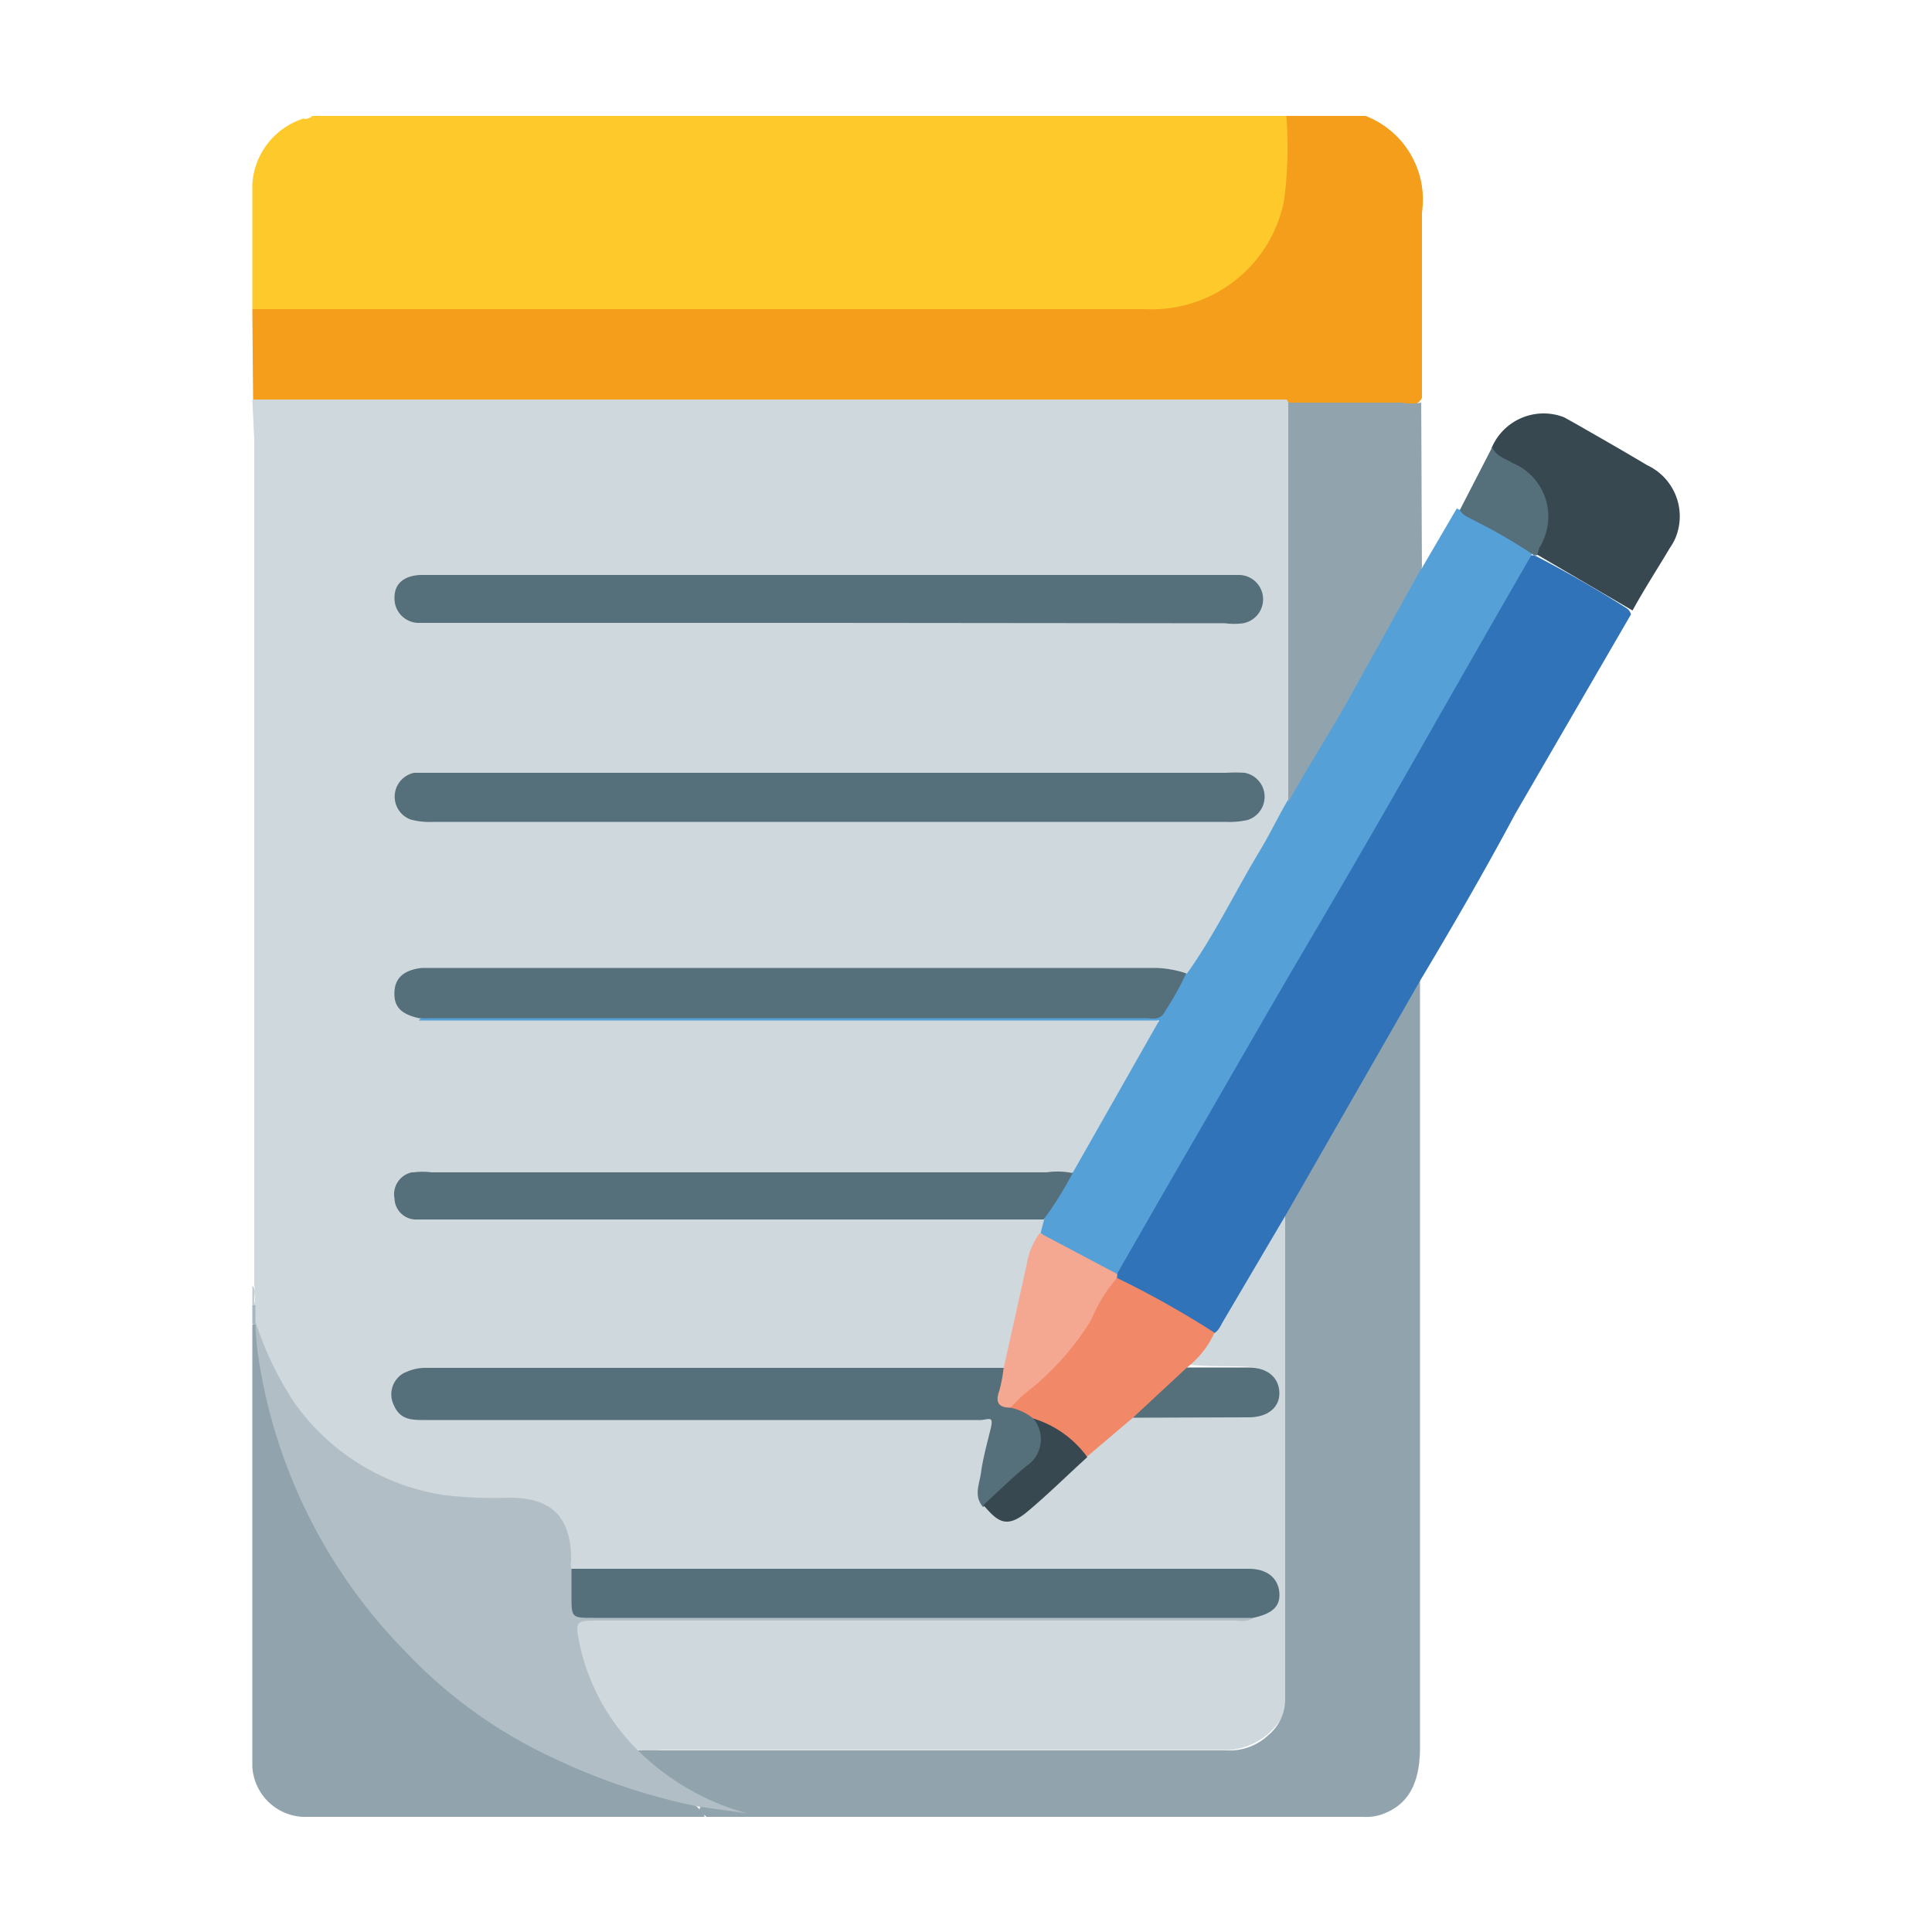 <svg xmlns="http://www.w3.org/2000/svg" id="Capa_1" data-name="Capa 1" viewBox="0 0 50 50"><defs><style>.cls-1{fill:#fec92b;}.cls-2{fill:#f59e1b;}.cls-3{fill:#cfd8dc;}.cls-4{fill:#91a4ae;}.cls-5{fill:#3173b9;}.cls-6{fill:#56a0d8;}.cls-7{fill:#374850;}.cls-8{fill:#556f7b;}.cls-9{fill:#c3ced3;}.cls-10{fill:#a7b7be;}.cls-11{fill:#b1bec5;}.cls-12{fill:#f18868;}.cls-13{fill:#f5a891;}.cls-14{fill:#384850;}</style></defs><g id="Capa_2" data-name="Capa 2"><g id="Capa_1-2" data-name="Capa 1-2"><path class="cls-1" d="M6.53,8V4.78A1.9,1.9,0,0,1,7.85,3.07.24.24,0,0,0,8.08,3H33.29s.06.06.06.1A5.08,5.08,0,0,1,33,6.18a3.51,3.51,0,0,1-2.16,1.74,4.19,4.19,0,0,1-1.31.18H7.2A.92.92,0,0,1,6.53,8Z"></path><path class="cls-2" d="M6.53,8H29.62A3.49,3.49,0,0,0,33.23,5.2,10.31,10.31,0,0,0,33.29,3h2.05A2.32,2.32,0,0,1,36.8,5.5c0,1.6,0,3.2,0,4.8-.12.22-.33.2-.53.2h-3a4.45,4.45,0,0,1-.73,0H7.35c-.27,0-.58.09-.8-.17Z"></path><path class="cls-3" d="M6.53,10.34H33.3a.79.79,0,0,1,.12.5v9.68a1,1,0,0,1-.15.53l-2.18,3.77c-.11.2-.22.41-.5.42-.44,0-.9,0-1.33,0H11.71a3.39,3.39,0,0,0-.78,0c-.26.05-.5.12-.54.46s.15.47.43.55a2,2,0,0,0,.72.07H29.25c.26,0,.6-.13.74.15s-.13.47-.25.69c-.5.9-1,1.8-1.52,2.64a1.33,1.33,0,0,1-.46.56,2.75,2.75,0,0,1-.81,0H11.39a1.94,1.94,0,0,0-.63.07.48.48,0,0,0-.36.52.43.43,0,0,0,.42.4,3.53,3.53,0,0,0,.65,0h14.7a2.44,2.44,0,0,1,.76.06c.22.14.11.33.07.5a15.09,15.09,0,0,0-.76,2.88c-.06.24,0,.53-.34.66a2.48,2.48,0,0,1-.77,0H11.51a2.66,2.66,0,0,0-.69,0c-.26.08-.44.22-.42.52s.2.42.48.45a5.15,5.15,0,0,0,.56,0H24.89c.9,0,1,0,.76.9a3.6,3.6,0,0,0-.16,1.22.65.65,0,0,0,.81.44.75.75,0,0,0,.32-.21c.49-.43.95-.9,1.46-1.3s.76-.9,1.35-1.07c.78,0,1.56,0,2.35,0h.56c.38,0,.61-.22.61-.51s-.2-.47-.58-.51-1,0-1.57-.06c-.2-.11-.08-.21,0-.3a3.12,3.12,0,0,0,.54-.75c.55-.82,1-1.71,1.52-2.57a2.16,2.16,0,0,1,.24-.35c.14-.14.22-.08.27.08a2.72,2.72,0,0,1,.05.64V43.41a1.75,1.75,0,0,1-1.59,1.88H17.13a3.42,3.42,0,0,1-.64,0,.72.72,0,0,1-.33-.21,5.9,5.9,0,0,1-1.33-2.49c-.14-.63,0-.76.62-.76H31.74a1.94,1.94,0,0,0,.72-.07l.18-.07a.45.45,0,0,0,.27-.48.5.5,0,0,0-.43-.43,3.42,3.42,0,0,0-.64,0H15.63a2.42,2.42,0,0,1-.76,0c-.2-.08-.19-.26-.21-.43a1.29,1.29,0,0,0-1.06-1.47,1.41,1.41,0,0,0-.41,0,7.17,7.17,0,0,1-3.11-.46,5.77,5.77,0,0,1-3.5-4.23,2.67,2.67,0,0,1,0-.4,1.51,1.51,0,0,0,0-.52q0-11,0-21.9Z"></path><path class="cls-4" d="M16.51,45.3H31.74a1.47,1.47,0,0,0,1.09-.4,1.2,1.2,0,0,0,.43-.9V31.42c-.11-.17,0-.3.11-.42,1-1.8,2.07-3.6,3.08-5.41.06-.11.13-.26.3-.27V45.21c0,1-.34,1.52-1,1.75a1.24,1.24,0,0,1-.47.06h-17c-.06-.09-.26-.1-.14-.28.35-.09.67.11.9.12a4.77,4.77,0,0,1-2.26-1.17C16.63,45.58,16.43,45.51,16.51,45.3Z"></path><path class="cls-5" d="M36.77,25.35l-3.48,6.07-1.62,2.75c-.07.11-.12.26-.24.33a.41.41,0,0,1-.34-.07c-.72-.45-1.5-.82-2.2-1.31a.24.24,0,0,1,0-.12A16.29,16.29,0,0,1,30,30.89q3.6-6.3,7.3-12.61c.68-1.18,1.35-2.36,2-3.53a1.29,1.29,0,0,1,.28-.38h.13c.81.42,1.6.87,2.37,1.36a.27.27,0,0,1,.13.17l-3,5.17C38.44,22.51,37.62,23.93,36.77,25.35Z"></path><path class="cls-6" d="M39.66,14.32c-.84,1.45-1.67,2.91-2.5,4.36-1.21,2.14-2.44,4.26-3.69,6.38-1.13,1.94-2.24,3.88-3.37,5.83L28.89,33a.15.15,0,0,1-.16,0,8.08,8.08,0,0,1-1.8-1.09l.1-.38a2.78,2.78,0,0,1,.75-1.21L30,26.41H10.84c.16-.22.41-.17.63-.17H29.22c.57,0,1-.11,1.19-.67a.94.94,0,0,1,.32-.39c.71-1,1.25-2.13,1.89-3.19.26-.43.48-.9.72-1.3a6.58,6.58,0,0,1,.79-1.51c.76-1.37,1.55-2.7,2.35-4.09a.88.88,0,0,1,.32-.39l.9-1.54a11.3,11.3,0,0,1,1.8,1C39.61,14.16,39.68,14.22,39.66,14.32Z"></path><path class="cls-4" d="M18.05,46.77c.06.08.18.11.18.25H7.83a1.38,1.38,0,0,1-1.3-1.3V34.29a.07.07,0,0,1,.1,0h0a15.23,15.23,0,0,0,2,5.89,13.83,13.83,0,0,0,5,4.85,14.09,14.09,0,0,0,3.76,1.45A1.1,1.1,0,0,1,18.05,46.77Z"></path><path class="cls-4" d="M36.8,14.68l-2,3.6c-.48.83-1,1.65-1.46,2.48V10.42h2.93a1.46,1.46,0,0,0,.51,0C36.79,11.75,36.79,13.2,36.8,14.68Z"></path><path class="cls-7" d="M42.25,15.8l-2.51-1.47c-.09-.13,0-.24,0-.37a1.39,1.39,0,0,0-.62-1.86l-.07,0c-.19-.13-.47-.17-.45-.5a1.46,1.46,0,0,1,1.88-.8l.27.15c.63.36,1.26.72,1.88,1.09a1.46,1.46,0,0,1,.71,1.93,1.59,1.59,0,0,1-.13.22C42.92,14.68,42.55,15.25,42.25,15.8Z"></path><path class="cls-8" d="M38.62,11.57c.09.24.33.29.52.41a1.5,1.5,0,0,1,.8,2,.87.87,0,0,1-.1.19l-.06.2H39.7a13.53,13.53,0,0,0-1.55-.9c-.13-.08-.29-.12-.37-.27Z"></path><path class="cls-9" d="M6.53,33.27c.14.15,0,.34.07.51s0,0-.07,0Z"></path><path class="cls-10" d="M6.53,33.78h.08v.42a.09.09,0,0,1,0,.07H6.53Z"></path><path class="cls-11" d="M6.61,34.29V34.2a8.58,8.58,0,0,0,1,2.09,5.81,5.81,0,0,0,3.86,2.4,10.87,10.87,0,0,0,1.71.07c1.1,0,1.6.5,1.6,1.61a.81.81,0,0,0,0,.22c.18.21.12.48.13.73s.12.4.39.4H31.65c.27,0,.55-.07.78.15-.15.12-.33.07-.5.07H15.53c-.64,0-.65,0-.53.61a5.47,5.47,0,0,0,1.51,2.75,6.41,6.41,0,0,0,2.83,1.63l-1.29-.18a16.33,16.33,0,0,1-3.83-1.3,12.42,12.42,0,0,1-3.72-2.7,13.8,13.8,0,0,1-3.81-7.6A8.33,8.33,0,0,1,6.61,34.29Z"></path><path class="cls-8" d="M21.43,16.12H10.81a.63.63,0,0,1-.6-.66v0c0-.36.25-.56.67-.58H32.07a.63.63,0,0,1,.1,1.25,1.85,1.85,0,0,1-.47,0Z"></path><path class="cls-8" d="M21.47,20H31.74a3.69,3.69,0,0,1,.47,0,.63.63,0,0,1,.08,1.22,2.09,2.09,0,0,1-.56.05H11.22a1.94,1.94,0,0,1-.59-.06A.63.63,0,0,1,10.72,20H21.47Z"></path><path class="cls-8" d="M30.7,25.19a8,8,0,0,1-.56,1c-.12.23-.33.16-.5.16H10.84c-.48-.11-.66-.31-.63-.71s.34-.55.71-.59h19A2.78,2.78,0,0,1,30.7,25.19Z"></path><path class="cls-8" d="M32.43,41.87H15.36c-.57,0-.57,0-.57-.58V40.6H32.32c.47,0,.76.24.79.62S32.89,41.77,32.43,41.87Z"></path><path class="cls-8" d="M25.44,39c-.25-.29-.09-.59-.05-.9s.15-.73.24-1.09,0-.29-.23-.26H11c-.33,0-.64,0-.8-.37a.63.63,0,0,1,.26-.85l.12-.05a1.2,1.2,0,0,1,.42-.08H26c.15.17,0,.35,0,.52s0,.35.21.39a1.3,1.3,0,0,1,.6.32c.4.49.4.9-.08,1.28S26,38.75,25.44,39Z"></path><path class="cls-8" d="M27.76,30.36a9.27,9.27,0,0,1-.75,1.2H10.81a.56.56,0,0,1-.6-.54h0a.58.58,0,0,1,.45-.68h.05a1.77,1.77,0,0,1,.46,0H27.09A1.9,1.9,0,0,1,27.76,30.36Z"></path><path class="cls-12" d="M26.74,36.71a1.4,1.4,0,0,0-.59-.28.4.4,0,0,1,.2-.35,7.43,7.43,0,0,0,2.2-2.71c.08-.14.12-.34.35-.3a24.09,24.09,0,0,1,2.53,1.42,2.39,2.39,0,0,1-.71.9,4.36,4.36,0,0,1-1.4,1.3l-1.18,1c-.45-.17-.69-.62-1.11-.82C26.93,36.84,26.85,36.76,26.74,36.71Z"></path><path class="cls-13" d="M28.9,33.08a4,4,0,0,0-.66,1.08,7.09,7.09,0,0,1-1.76,1.94l-.33.33c-.3,0-.4-.13-.29-.43a3.82,3.82,0,0,0,.11-.57l.6-2.7a1.86,1.86,0,0,1,.34-.82l2,1.06A.2.2,0,0,1,28.9,33.08Z"></path><path class="cls-8" d="M29.32,36.69l1.4-1.3h1.59c.49,0,.79.26.8.65s-.31.64-.79.64Z"></path><path class="cls-14" d="M26.74,36.71a2.71,2.71,0,0,1,1.4,1c-.51.46-1,.95-1.55,1.41s-.78.25-1.14-.17c.37-.34.72-.68,1.1-1A.83.83,0,0,0,26.74,36.71Z"></path></g></g></svg>